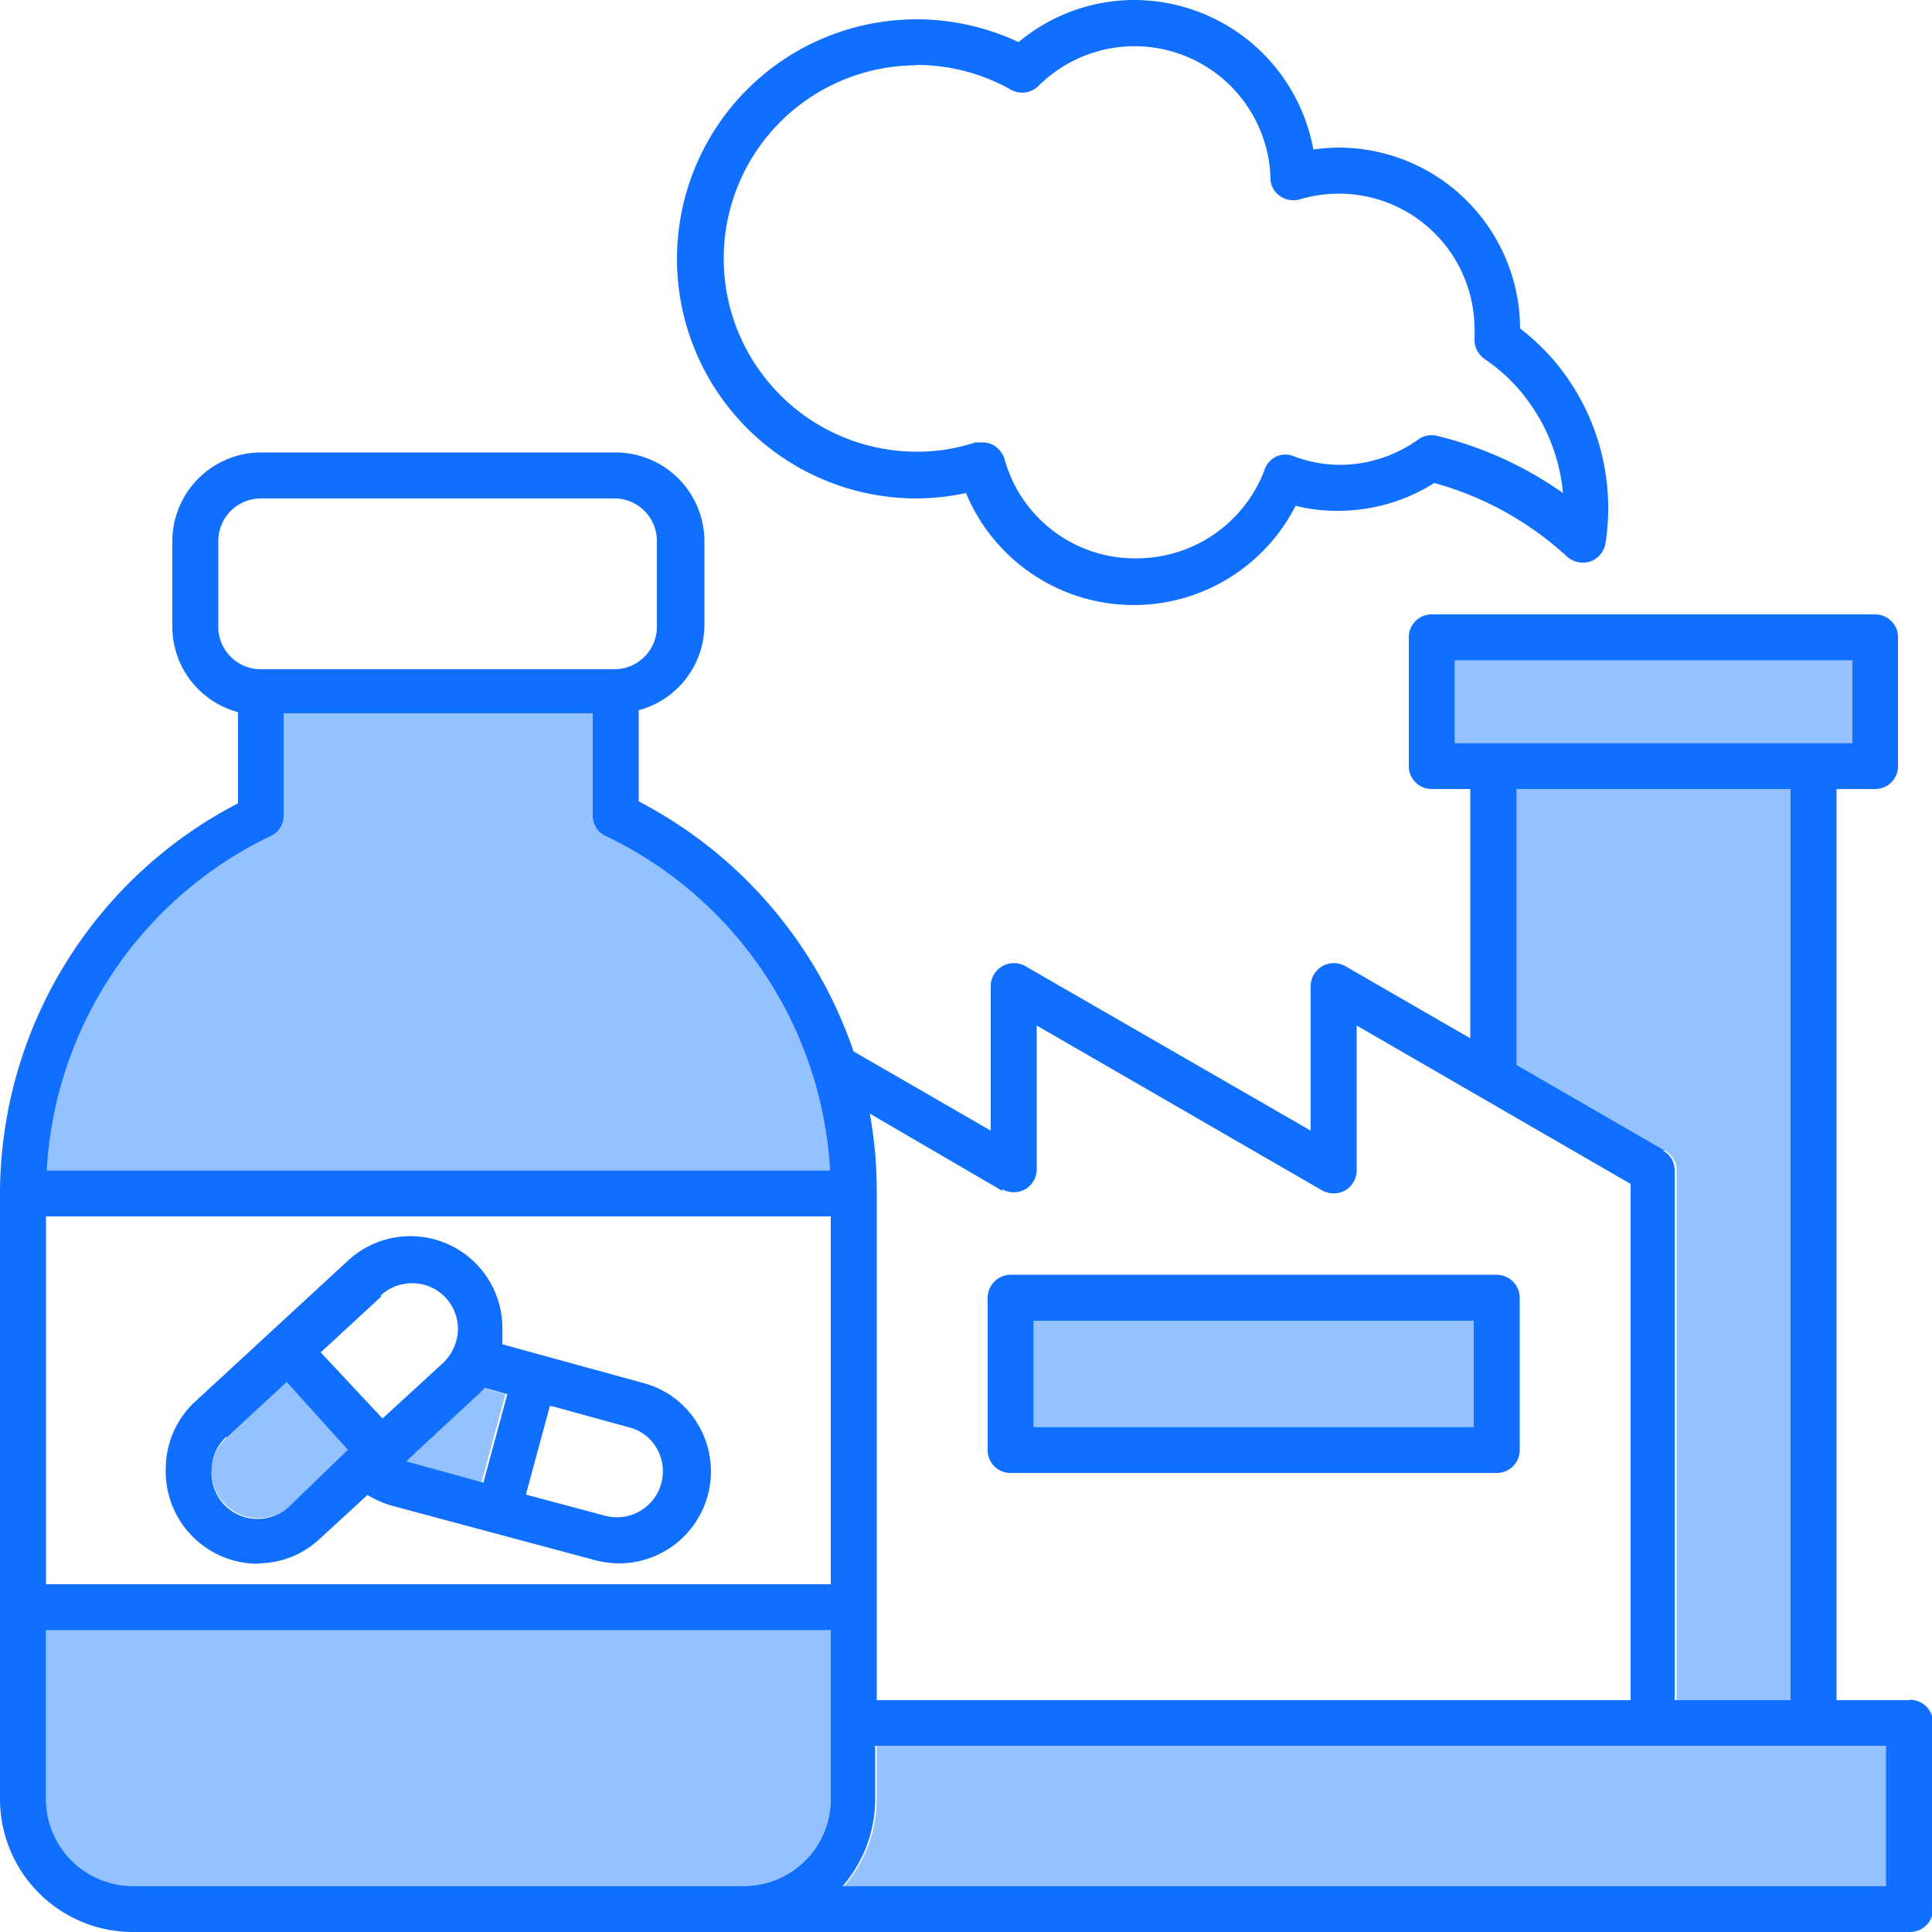 <svg xmlns="http://www.w3.org/2000/svg" id="Layer_1" data-name="Layer 1" viewBox="0 0 50 50"><defs><style>.cls-1{fill:#94c1ff;}.cls-2{fill:#116fff;}</style></defs><path class="cls-1" d="M37.65,17.09H47.94v2.14H37.65Z"></path><path class="cls-1" d="M46.34,44V20.42H39.25v7.14l3.84,2.22a.57.57,0,0,1,.3.51V44Z"></path><path class="cls-1" d="M46.94,45.18H22.69v1.39a3.45,3.45,0,0,1-.84,2.24h27V45.18Z"></path><path class="cls-1" d="M7.47,39,9,37.52,7.42,35.77,5.86,37.21a1.17,1.17,0,0,0-.38.82,1.22,1.22,0,0,0,.31.86A1.2,1.2,0,0,0,7.47,39Z"></path><path class="cls-1" d="M15.68,21.64a.57.57,0,0,1-.34-.53V18.46h-8v2.65a.57.57,0,0,1-.34.53,10.23,10.23,0,0,0-5.8,8.65H21.48a10.23,10.23,0,0,0-5.8-8.65Z"></path><path class="cls-1" d="M26.75,34.18H38.14v2.75H26.75Z"></path><path class="cls-1" d="M10.46,37.82l2,.55.62-2.29-.63-.17a2.5,2.5,0,0,1-.23.23l-1.81,1.68Z"></path><path class="cls-1" d="M1.19,46.57a2.24,2.24,0,0,0,2.24,2.24H19.26a2.25,2.25,0,0,0,2.24-2.24V42.19H1.19Z"></path><path class="cls-2" d="M49.4,44H47.53V20.42h1a.59.59,0,0,0,.59-.6V16.5a.59.59,0,0,0-.59-.6H37.05a.59.59,0,0,0-.59.6v3.32a.59.59,0,0,0,.59.6h1v6.45L34.81,25a.6.6,0,0,0-.89.51v3.75L26.53,25a.6.6,0,0,0-.89.51v3.75l-3.55-2.05a11.46,11.46,0,0,0-5.56-6.47V18.38a2.29,2.29,0,0,0,1.7-2.21V14a2.3,2.3,0,0,0-2.29-2.29H6.75A2.3,2.3,0,0,0,4.46,14v2.22a2.29,2.29,0,0,0,1.7,2.21v2.36A11.4,11.4,0,0,0,0,30.82V46.57A3.44,3.44,0,0,0,3.43,50h46a.6.6,0,0,0,.6-.6V44.59a.6.6,0,0,0-.6-.6ZM37.65,19.23V17.09H47.94v2.14Zm5.44,10.55-3.84-2.22V20.42h7.09V44h-3V30.29a.57.57,0,0,0-.3-.51Zm-17.15,1a.62.62,0,0,0,.59,0,.6.6,0,0,0,.3-.52V26.54l7.39,4.27a.62.62,0,0,0,.59,0,.6.6,0,0,0,.3-.52V26.54l7.09,4.1V44H22.69V30.82a11,11,0,0,0-.18-2l3.43,2ZM5.65,16.17V14a1.1,1.1,0,0,1,1.1-1.1h9.19A1.1,1.1,0,0,1,17,14v2.22a1.1,1.1,0,0,1-1.1,1.1H6.75A1.1,1.1,0,0,1,5.65,16.17ZM7,21.64a.57.57,0,0,0,.34-.53V18.46h8v2.65a.57.57,0,0,0,.34.53,10.23,10.23,0,0,1,5.8,8.65H1.21A10.23,10.23,0,0,1,7,21.64ZM21.5,46.57a2.25,2.25,0,0,1-2.24,2.24H3.43a2.25,2.25,0,0,1-2.24-2.24V42.19H21.5v4.38Zm0-5.57H1.19V31.48H21.5V41Zm27.31,7.81h-27a3.45,3.45,0,0,0,.84-2.24V45.18H48.81v3.63Z"></path><path class="cls-2" d="M23.71,12.9A6.41,6.41,0,0,0,25,12.76a4.7,4.7,0,0,0,8.53.33,4.4,4.4,0,0,0,1.09.13,4.67,4.67,0,0,0,2.5-.72,8.35,8.35,0,0,1,3.44,1.91.62.62,0,0,0,.6.12.61.61,0,0,0,.39-.47A5.9,5.9,0,0,0,40.2,9.31a6,6,0,0,0-.86-.81,4.7,4.7,0,0,0-4.7-4.68,4.62,4.62,0,0,0-.65.05A4.72,4.72,0,0,0,29.36,0a4.67,4.67,0,0,0-3,1.09A6.2,6.2,0,1,0,23.71,12.9Zm0-11.22a5,5,0,0,1,2.45.64.6.6,0,0,0,.72-.1,3.52,3.52,0,0,1,6,2.39.56.56,0,0,0,.24.46.61.61,0,0,0,.52.09,3.51,3.51,0,0,1,4.52,3.36,1.93,1.93,0,0,1,0,.24.61.61,0,0,0,.26.53,4.53,4.53,0,0,1,.9.8,4.77,4.77,0,0,1,1.13,2.67,9.54,9.54,0,0,0-3.26-1.48.58.58,0,0,0-.48.09,3.5,3.5,0,0,1-2,.66,3.38,3.38,0,0,1-1.22-.22.58.58,0,0,0-.45,0,.58.58,0,0,0-.31.34,3.54,3.54,0,0,1-3.3,2.3A3.5,3.5,0,0,1,26,11.89a.64.64,0,0,0-.29-.37.59.59,0,0,0-.29-.07l-.18,0a4.77,4.77,0,0,1-1.51.24,5,5,0,0,1,0-10Z"></path><path class="cls-2" d="M6.66,40.46a2.35,2.35,0,0,0,1.61-.63l1.24-1.14a2.59,2.59,0,0,0,.64.28l5.26,1.41a2.55,2.55,0,0,0,.61.08,2.38,2.38,0,0,0,2.06-3.57,2.34,2.34,0,0,0-1.44-1.1l-3.64-1a3.11,3.11,0,0,0,0-.32,2.38,2.38,0,0,0-4-1.84l-4,3.69A2.37,2.37,0,0,0,4.29,38a2.39,2.39,0,0,0,2.37,2.47Zm7.62-4.07,2,.55a1.14,1.14,0,0,1,.72.55,1.19,1.19,0,0,1-1.33,1.74l-2.06-.55.62-2.29Zm-1.78-.48.63.17-.62,2.29-2-.55h0l1.81-1.68a2.5,2.5,0,0,0,.23-.23ZM9.86,33.52a1.19,1.19,0,0,1,.8-.31,1.18,1.18,0,0,1,1.19,1.23,1.24,1.24,0,0,1-.38.83L9.9,36.71,8.3,35l1.56-1.44Zm-4,3.69,1.56-1.44L9,37.52,7.47,39a1.2,1.2,0,0,1-1.68-.07A1.22,1.22,0,0,1,5.48,38a1.17,1.17,0,0,1,.38-.82Z"></path><path class="cls-2" d="M26.15,38.12H38.74a.59.59,0,0,0,.59-.59V33.59a.6.6,0,0,0-.59-.6H26.15a.6.6,0,0,0-.59.6v3.94A.59.59,0,0,0,26.15,38.12Zm.6-3.94H38.14v2.75H26.75Z"></path></svg>